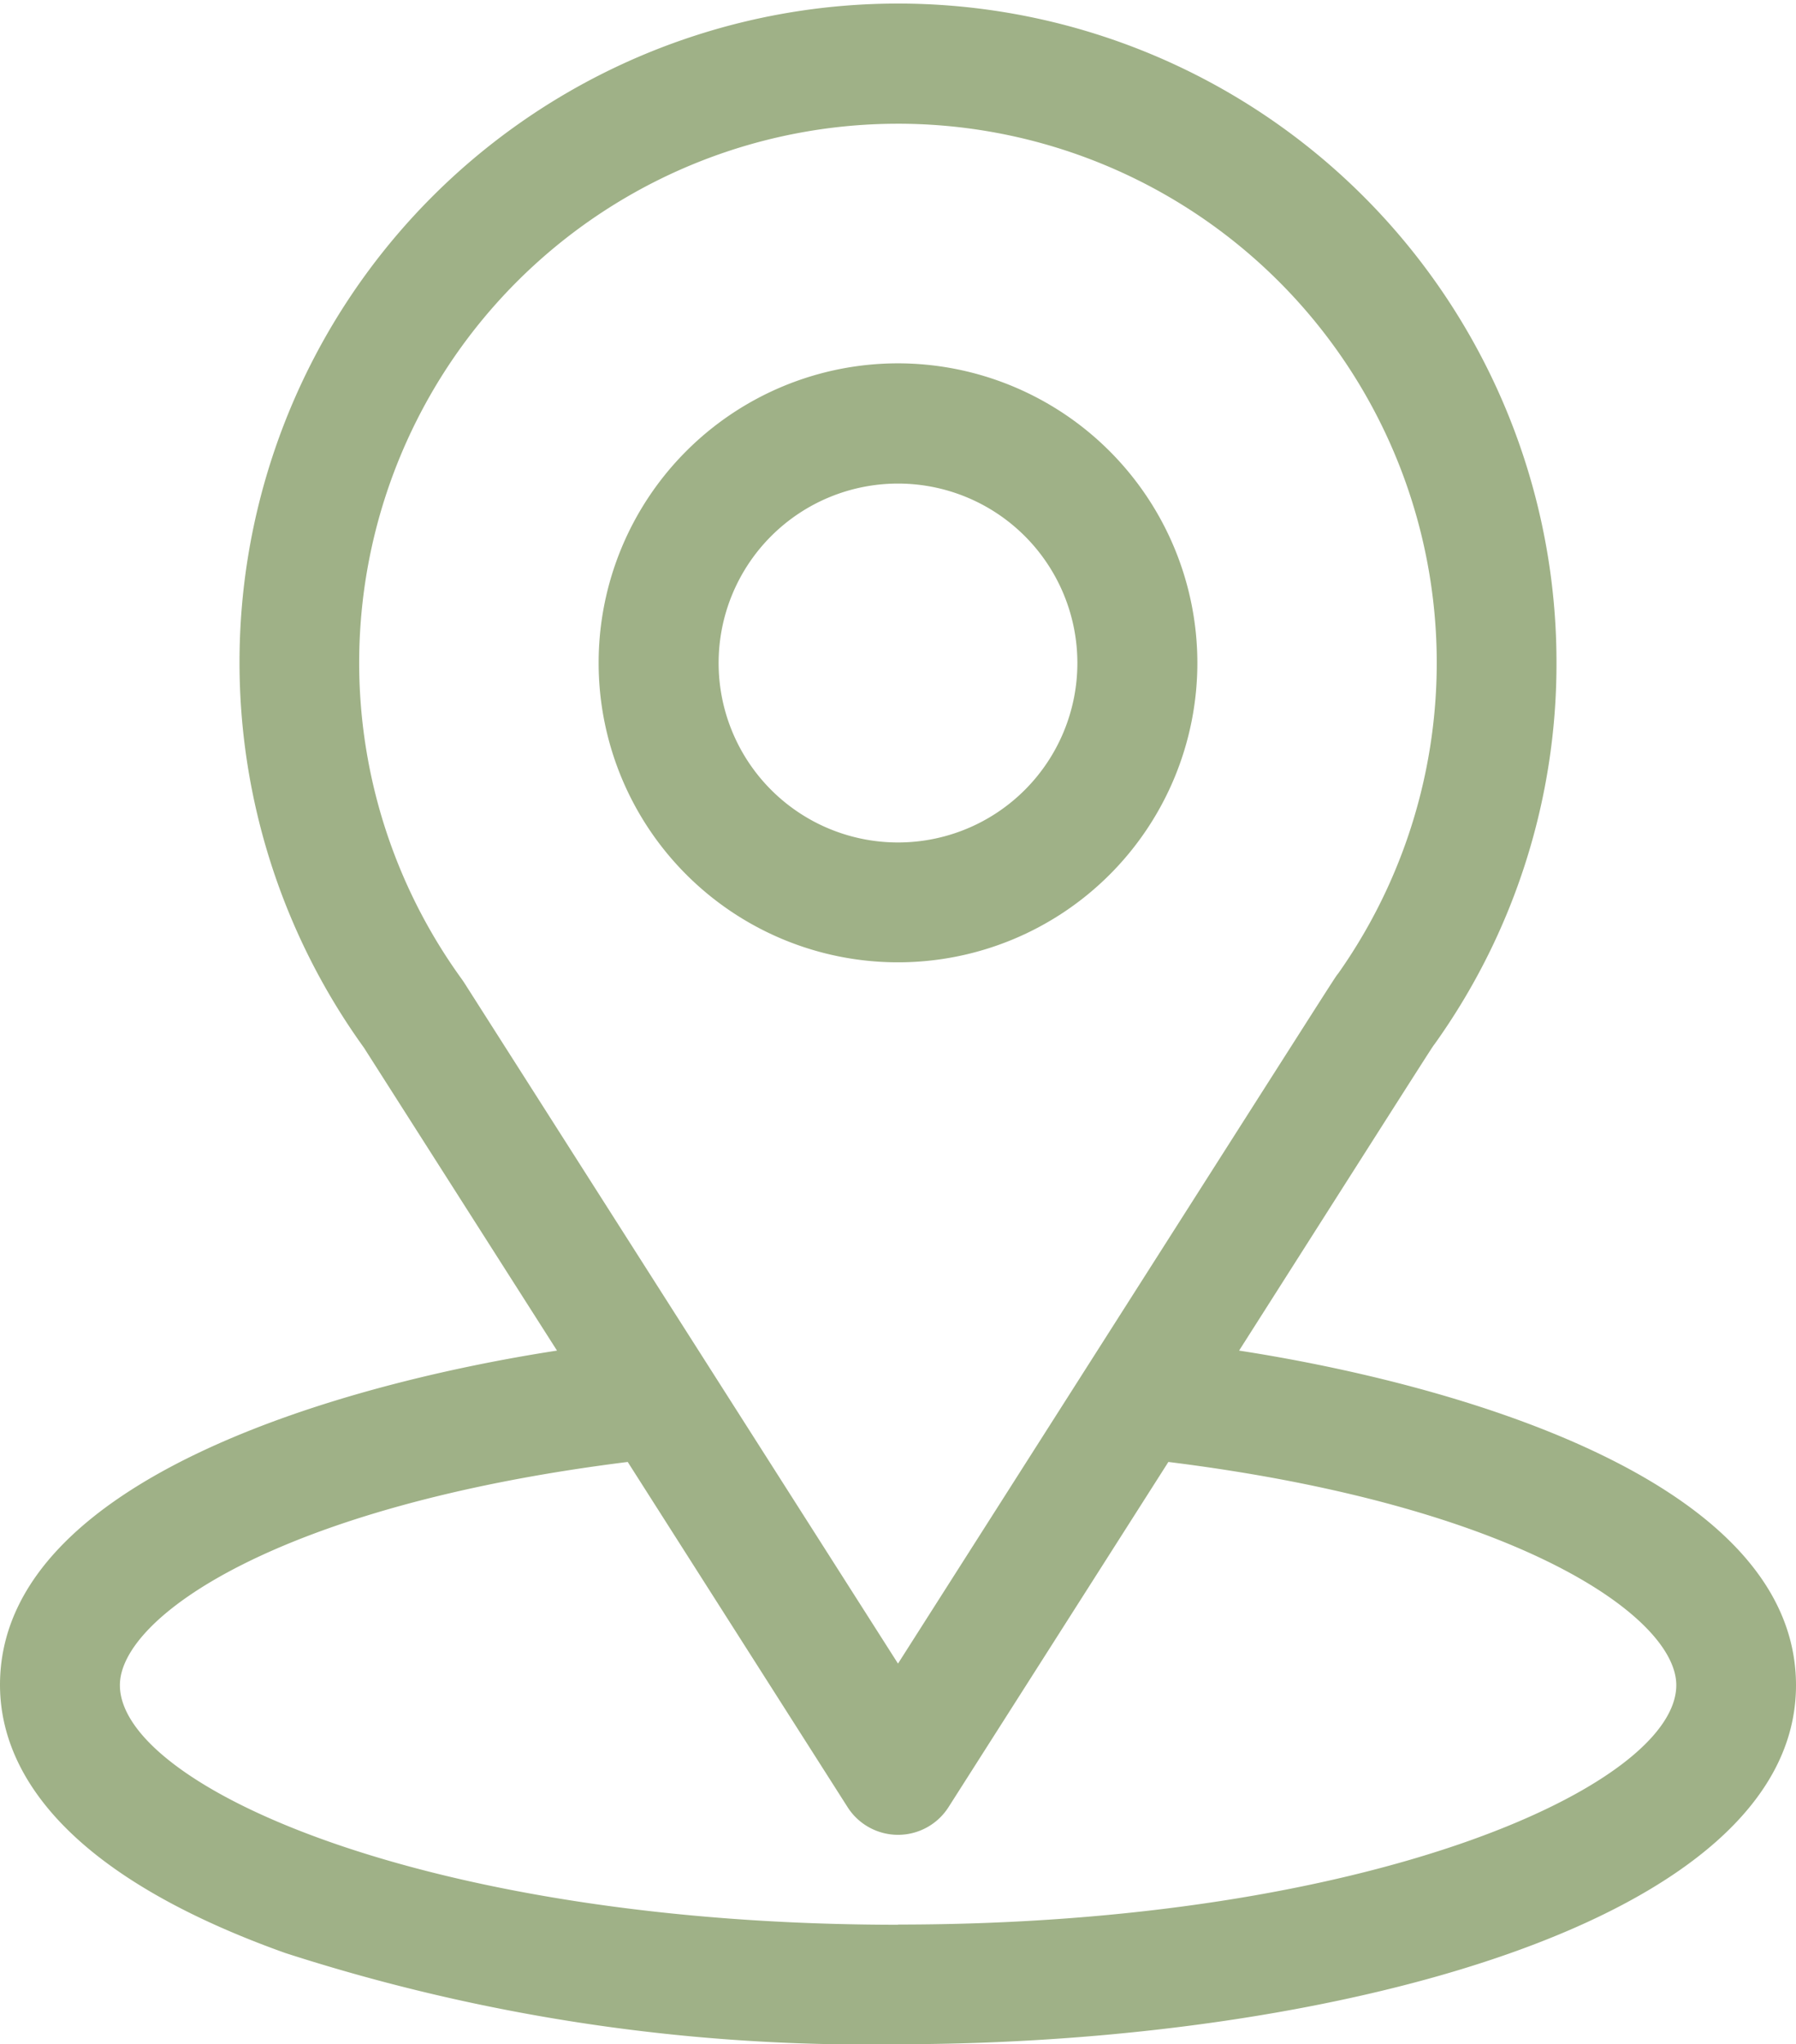 <svg xmlns="http://www.w3.org/2000/svg" width="19.024" height="21.645" viewBox="0 0 19.024 21.645">
  <g id="location" transform="translate(-31)">
    <g id="Group_248" data-name="Group 248" transform="translate(31)">
      <g id="Group_247" data-name="Group 247" transform="translate(0)">
        <path id="Path_1362" data-name="Path 1362"
          d="M44.125,14.3c2.3-3.614,2.014-3.163,2.08-3.258a6.923,6.923,0,0,0,1.282-4.026,6.975,6.975,0,1,0-12.632,4.077L36.9,14.3c-2.185.336-5.9,1.336-5.9,3.539,0,.8.524,1.947,3.021,2.839a20.015,20.015,0,0,0,6.491.966c4.567,0,9.512-1.288,9.512-3.8C50.024,15.637,46.314,14.638,44.125,14.3Zm-8.211-3.9-.022-.032a5.707,5.707,0,1,1,9.285-.064c-.061.081.258-.415-4.665,7.31Zm4.6,9.979c-4.988,0-8.244-1.466-8.244-2.537,0-.719,1.673-1.9,5.379-2.363l2.329,3.655a.634.634,0,0,0,1.069,0l2.329-3.655c3.707.461,5.38,1.644,5.38,2.363C48.756,18.9,45.529,20.377,40.512,20.377Z"
          transform="translate(-31 0)" fill="#9fb187" />
      </g>
    </g>
    <g id="Group_250" data-name="Group 250" transform="translate(37.341 3.847)">
      <g id="Group_249" data-name="Group 249" transform="translate(0)">
        <path id="Path_1363" data-name="Path 1363"
          d="M184.171,91a3.171,3.171,0,1,0,3.171,3.171A3.174,3.174,0,0,0,184.171,91Zm0,5.073a1.9,1.9,0,1,1,1.9-1.9A1.9,1.9,0,0,1,184.171,96.073Z"
          transform="translate(-181 -91)" fill="#9fb187" />
      </g>
    </g>
  </g>
</svg>